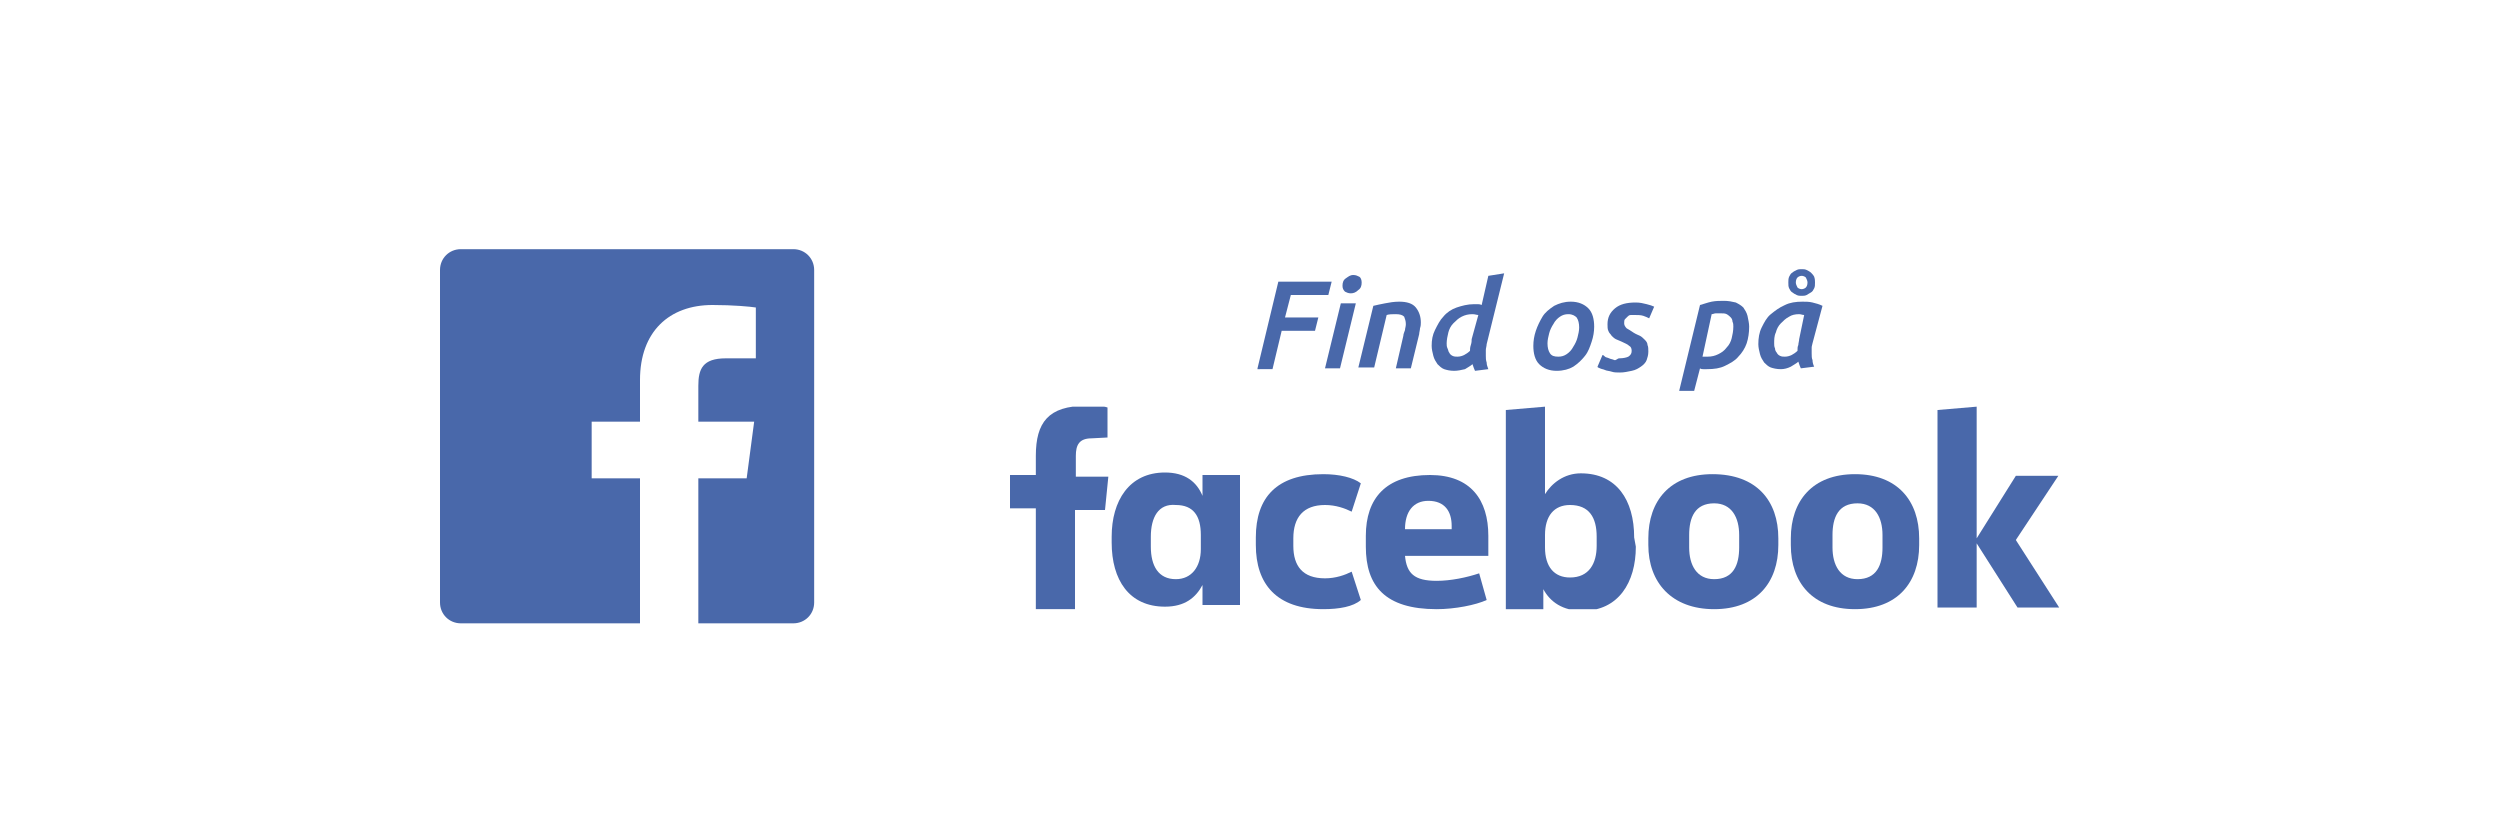 <?xml version="1.0" encoding="utf-8"?>
<!-- Generator: Adobe Illustrator 26.5.1, SVG Export Plug-In . SVG Version: 6.00 Build 0)  -->
<svg version="1.1" id="Lag_1" xmlns="http://www.w3.org/2000/svg" xmlns:xlink="http://www.w3.org/1999/xlink" x="0px" y="0px"
	 viewBox="0 0 300 100" style="enable-background:new 0 0 300 100;" xml:space="preserve">
<style type="text/css">
	.st0{fill:#4968AA;}
	.st1{enable-background:new    ;}
	.st2{clip-path:url(#SVGID_00000153688389224209046040000017581810501167321790_);}
	.st3{clip-path:url(#SVGID_00000111181145397862935360000008844039744721732519_);}
	.st4{clip-path:url(#SVGID_00000052811805716050807830000003304987921743785352_);}
	.st5{clip-path:url(#SVGID_00000128473365205979774480000018278150488779172536_);}
	.st6{clip-path:url(#SVGID_00000011711463182804716370000006882377162757191840_);}
	.st7{clip-path:url(#SVGID_00000163032430385777087040000010170737195264983224_);}
	.st8{clip-path:url(#SVGID_00000088102508245839343460000011584295457542451878_);}
	.st9{clip-path:url(#SVGID_00000081626488330617606750000001379937439917092488_);}
</style>
<g>
	<path class="st0" d="M95.2,29.9H55.3c-1.4,0-2.5,1.1-2.5,2.5v39.9c0,1.4,1.1,2.5,2.5,2.5h21.5V57.4H71v-6.8h5.8v-5
		c0-5.8,3.5-9,8.7-9c2.5,0,4.6,0.2,5.2,0.3V43h-3.6c-2.8,0-3.3,1.3-3.3,3.3v4.3h6.7l-0.9,6.8h-5.8v17.4h11.4c1.4,0,2.5-1.1,2.5-2.5
		V32.4C97.7,31,96.6,29.9,95.2,29.9L95.2,29.9z"/>
</g>
<g>
	<g class="st1">
		<path class="st0" d="M150.9,44.2l2.5-10.4h6.4l-0.4,1.6h-4.5l-0.7,2.7h4l-0.4,1.6h-4l-1.1,4.6H150.9z"/>
		<path class="st0" d="M160.8,44.2h-1.8l1.9-7.8h1.8L160.8,44.2z M162.1,35.2c-0.3,0-0.5-0.1-0.7-0.2c-0.2-0.2-0.3-0.4-0.3-0.7
			c0-0.4,0.1-0.7,0.4-0.9c0.3-0.2,0.5-0.4,0.9-0.4c0.3,0,0.5,0.1,0.7,0.2s0.3,0.4,0.3,0.7c0,0.4-0.1,0.7-0.4,0.9
			C162.7,35.1,162.4,35.2,162.1,35.2z"/>
		<path class="st0" d="M164.8,36.7c0.4-0.1,0.9-0.2,1.4-0.3c0.5-0.1,1.1-0.2,1.7-0.2c0.9,0,1.6,0.2,2,0.7c0.4,0.5,0.6,1.1,0.6,1.8
			c0,0.2,0,0.4-0.1,0.7c0,0.2-0.1,0.5-0.1,0.7l-1,4.1h-1.8l0.9-3.9c0-0.2,0.1-0.4,0.2-0.7c0-0.2,0.1-0.4,0.1-0.7
			c0-0.4-0.1-0.6-0.2-0.9c-0.2-0.2-0.5-0.3-1-0.3c-0.4,0-0.8,0-1.1,0.1l-1.5,6.3H163L164.8,36.7z"/>
		<path class="st0" d="M174.5,44.5c-0.5,0-0.9-0.1-1.2-0.2s-0.6-0.4-0.8-0.6c-0.2-0.3-0.4-0.6-0.5-1c-0.1-0.4-0.2-0.8-0.2-1.2
			c0-0.7,0.1-1.3,0.4-1.9s0.6-1.2,1-1.6c0.4-0.5,1-0.9,1.6-1.1s1.3-0.4,2.1-0.4c0.1,0,0.2,0,0.4,0c0.1,0,0.3,0,0.5,0.1l0.8-3.5
			l1.9-0.3l-2.1,8.5c0,0.2-0.1,0.5-0.1,0.7c0,0.2,0,0.5,0,0.7c0,0.3,0,0.5,0.1,0.8c0,0.3,0.1,0.5,0.2,0.8l-1.6,0.2
			c-0.1-0.2-0.2-0.5-0.3-0.8c-0.2,0.2-0.6,0.4-0.9,0.6C175.4,44.4,174.9,44.5,174.5,44.5z M177.4,37.8c-0.2,0-0.4-0.1-0.7-0.1
			c-0.5,0-0.9,0.1-1.3,0.3s-0.7,0.5-1,0.8c-0.3,0.3-0.5,0.7-0.6,1.1c-0.1,0.4-0.2,0.9-0.2,1.3c0,0.2,0,0.4,0.1,0.6s0.1,0.4,0.2,0.5
			c0.1,0.2,0.2,0.3,0.4,0.4s0.4,0.1,0.6,0.1c0.3,0,0.6-0.1,0.8-0.2s0.5-0.3,0.7-0.5c0-0.2,0-0.4,0.1-0.7s0.1-0.5,0.1-0.7L177.4,37.8
			z"/>
		<path class="st0" d="M186.8,44.5c-0.9,0-1.6-0.3-2.1-0.8c-0.5-0.5-0.7-1.3-0.7-2.2c0-0.6,0.1-1.2,0.3-1.8s0.5-1.2,0.8-1.7
			s0.8-0.9,1.4-1.3c0.6-0.3,1.2-0.5,2-0.5c0.9,0,1.6,0.3,2.1,0.8s0.7,1.3,0.7,2.2c0,0.6-0.1,1.2-0.3,1.8s-0.4,1.2-0.8,1.7
			c-0.4,0.5-0.8,0.9-1.4,1.3C188.3,44.3,187.6,44.5,186.8,44.5z M188.2,37.7c-0.4,0-0.7,0.1-1,0.3c-0.3,0.2-0.6,0.5-0.8,0.9
			c-0.2,0.3-0.4,0.7-0.5,1.1c-0.1,0.4-0.2,0.8-0.2,1.2c0,0.5,0.1,0.9,0.3,1.2c0.2,0.3,0.5,0.4,1,0.4c0.4,0,0.7-0.1,1-0.3
			c0.3-0.2,0.6-0.5,0.8-0.9c0.2-0.3,0.4-0.7,0.5-1.1c0.1-0.4,0.2-0.8,0.2-1.2c0-0.5-0.1-0.9-0.3-1.2C189,37.9,188.7,37.7,188.2,37.7
			z"/>
		<path class="st0" d="M194.3,43c0.5,0,0.9-0.1,1.1-0.2c0.3-0.2,0.4-0.4,0.4-0.7c0-0.3-0.1-0.5-0.3-0.6c-0.2-0.2-0.5-0.3-0.9-0.5
			c-0.2-0.1-0.5-0.2-0.7-0.3c-0.2-0.1-0.4-0.3-0.5-0.4c-0.1-0.2-0.3-0.3-0.4-0.6c-0.1-0.2-0.1-0.5-0.1-0.8c0-0.8,0.3-1.4,0.9-1.9
			s1.4-0.7,2.5-0.7c0.5,0,0.9,0.1,1.3,0.2c0.4,0.1,0.7,0.2,0.9,0.3l-0.6,1.4c-0.2-0.1-0.4-0.2-0.7-0.3s-0.7-0.1-1-0.1
			c-0.2,0-0.3,0-0.5,0s-0.3,0.1-0.4,0.2c-0.1,0.1-0.2,0.2-0.3,0.3s-0.1,0.3-0.1,0.5c0,0.2,0.1,0.4,0.3,0.6c0.2,0.1,0.5,0.3,0.8,0.5
			c0.3,0.2,0.6,0.3,0.8,0.4c0.2,0.1,0.4,0.3,0.6,0.5c0.2,0.2,0.3,0.4,0.3,0.6c0.1,0.2,0.1,0.5,0.1,0.8c0,0.4-0.1,0.7-0.2,1
			c-0.1,0.3-0.4,0.6-0.7,0.8s-0.6,0.4-1.1,0.5s-0.9,0.2-1.4,0.2c-0.4,0-0.7,0-1-0.1s-0.6-0.1-0.8-0.2c-0.2-0.1-0.4-0.1-0.6-0.2
			c-0.2-0.1-0.3-0.1-0.3-0.2l0.6-1.4c0.1,0,0.2,0.1,0.3,0.2c0.1,0.1,0.3,0.1,0.5,0.2s0.4,0.1,0.6,0.2S194.1,43,194.3,43z"/>
		<path class="st0" d="M209.9,39.2c0,0.7-0.1,1.4-0.3,2c-0.2,0.6-0.6,1.2-1,1.6c-0.4,0.5-1,0.8-1.6,1.1c-0.6,0.3-1.3,0.4-2.2,0.4
			c-0.1,0-0.3,0-0.4,0c-0.1,0-0.3,0-0.4-0.1l-0.7,2.7h-1.8l2.5-10.3c0.4-0.1,0.9-0.3,1.4-0.4c0.5-0.1,1-0.1,1.5-0.1
			c0.5,0,1,0.1,1.4,0.2c0.4,0.2,0.7,0.4,0.9,0.6c0.2,0.3,0.4,0.6,0.5,1C209.8,38.4,209.9,38.8,209.9,39.2z M204.3,42.8
			c0.1,0,0.2,0,0.3,0s0.2,0,0.3,0c0.5,0,0.9-0.1,1.3-0.3c0.4-0.2,0.7-0.4,1-0.8c0.3-0.3,0.5-0.7,0.6-1.1c0.1-0.4,0.2-0.9,0.2-1.4
			c0-0.2,0-0.4-0.1-0.6c0-0.2-0.1-0.4-0.2-0.5s-0.3-0.3-0.5-0.4c-0.2-0.1-0.4-0.1-0.7-0.1c-0.2,0-0.4,0-0.6,0
			c-0.2,0-0.3,0.1-0.5,0.1L204.3,42.8z"/>
		<path class="st0" d="M217.5,41.2c0,0.1-0.1,0.3-0.1,0.5c0,0.2,0,0.5,0,0.7c0,0.3,0,0.6,0.1,0.8c0,0.3,0.1,0.6,0.2,0.8l-1.6,0.2
			c-0.1-0.2-0.2-0.5-0.3-0.8c-0.2,0.2-0.6,0.4-0.9,0.6c-0.4,0.2-0.8,0.3-1.2,0.3c-0.5,0-0.9-0.1-1.2-0.2s-0.6-0.4-0.8-0.6
			c-0.2-0.3-0.4-0.6-0.5-1c-0.1-0.4-0.2-0.8-0.2-1.2c0-0.7,0.1-1.4,0.4-2s0.6-1.2,1.1-1.6s1-0.8,1.7-1.1c0.6-0.3,1.3-0.4,2.1-0.4
			c0.4,0,0.8,0,1.2,0.1c0.4,0.1,0.8,0.2,1.2,0.4L217.5,41.2z M216.5,37.8c-0.2,0-0.4-0.1-0.6-0.1c-0.5,0-0.9,0.1-1.2,0.3
			c-0.4,0.2-0.7,0.5-1,0.8c-0.3,0.3-0.5,0.7-0.6,1.1c-0.2,0.4-0.2,0.9-0.2,1.3c0,0.2,0,0.4,0.1,0.6c0,0.2,0.1,0.4,0.2,0.5
			c0.1,0.2,0.2,0.3,0.4,0.4c0.2,0.1,0.4,0.1,0.6,0.1c0.3,0,0.6-0.1,0.8-0.2s0.5-0.3,0.7-0.5c0-0.3,0-0.5,0.1-0.7
			c0-0.2,0.1-0.5,0.1-0.7L216.5,37.8z M217.8,33.9c0,0.3,0,0.5-0.1,0.7s-0.2,0.4-0.4,0.5c-0.2,0.1-0.3,0.2-0.5,0.3
			c-0.2,0.1-0.4,0.1-0.6,0.1c-0.2,0-0.4,0-0.6-0.1c-0.2-0.1-0.4-0.2-0.5-0.3c-0.2-0.1-0.3-0.3-0.4-0.5s-0.1-0.4-0.1-0.7
			c0-0.2,0-0.5,0.1-0.7c0.1-0.2,0.2-0.4,0.4-0.5c0.1-0.1,0.3-0.2,0.5-0.3c0.2-0.1,0.4-0.1,0.6-0.1c0.2,0,0.4,0,0.6,0.1
			c0.2,0.1,0.4,0.2,0.5,0.3s0.3,0.3,0.4,0.5C217.8,33.5,217.8,33.7,217.8,33.9z M216.9,33.9c0-0.2-0.1-0.4-0.2-0.6
			c-0.1-0.1-0.3-0.2-0.5-0.2c-0.2,0-0.4,0.1-0.5,0.2c-0.1,0.1-0.2,0.3-0.2,0.6c0,0.2,0.1,0.4,0.2,0.6c0.1,0.1,0.3,0.2,0.5,0.2
			c0.2,0,0.4-0.1,0.5-0.2C216.8,34.4,216.9,34.2,216.9,33.9z"/>
	</g>
	<g>
		<g>
			<defs>
				<rect id="SVGID_1_" x="121.2" y="48.8" width="126" height="24.3"/>
			</defs>
			<clipPath id="SVGID_00000003813257630017560540000010311145679489475990_">
				<use xlink:href="#SVGID_1_"  style="overflow:visible;"/>
			</clipPath>
			<g style="clip-path:url(#SVGID_00000003813257630017560540000010311145679489475990_);">
				<g>
					<path class="st0" d="M131,52.6c-1.5,0-1.9,0.8-1.9,2.1v2.5h3.9l-0.4,4h-3.6v11.9h-4.7V61h-3.2v-4h3.2v-2.3c0-4,1.5-6,6-6
						c0.9,0,2.1,0,2.6,0.2v3.6"/>
				</g>
			</g>
		</g>
		<g>
			<defs>
				<rect id="SVGID_00000134220142798279384410000010799888797558526140_" x="121.2" y="48.8" width="126" height="24.3"/>
			</defs>
			<clipPath id="SVGID_00000014613904304064993960000000633141481406798977_">
				<use xlink:href="#SVGID_00000134220142798279384410000010799888797558526140_"  style="overflow:visible;"/>
			</clipPath>
			<g style="clip-path:url(#SVGID_00000014613904304064993960000000633141481406798977_);">
				<g>
					<path class="st0" d="M133.4,64.4c0-4.3,2.1-7.7,6.4-7.7c2.4,0,3.8,1.1,4.5,2.8v-2.5h4.5v15.6h-4.5v-2.4
						c-0.8,1.5-2.1,2.6-4.5,2.6c-4.3,0-6.4-3.2-6.4-7.7 M138.1,65.6c0,2.3,0.9,3.9,3,3.9c1.9,0,3-1.5,3-3.6v-1.7
						c0-2.3-0.9-3.6-3-3.6c-2.1-0.2-3,1.5-3,3.8V65.6L138.1,65.6z"/>
				</g>
			</g>
		</g>
		<g>
			<defs>
				<rect id="SVGID_00000029005118637171992140000011794180824310576006_" x="121.2" y="48.8" width="126" height="24.3"/>
			</defs>
			<clipPath id="SVGID_00000111906099124094741600000000761528592958291339_">
				<use xlink:href="#SVGID_00000029005118637171992140000011794180824310576006_"  style="overflow:visible;"/>
			</clipPath>
			<g style="clip-path:url(#SVGID_00000111906099124094741600000000761528592958291339_);">
				<g>
					<path class="st0" d="M158.8,56.9c1.9,0,3.6,0.4,4.5,1.1l-1.1,3.4c-0.8-0.4-1.9-0.8-3.2-0.8c-2.6,0-3.8,1.5-3.8,4v0.9
						c0,2.4,1.1,3.9,3.8,3.9c1.3,0,2.4-0.4,3.2-0.8l1.1,3.4c-0.9,0.8-2.6,1.1-4.5,1.1c-5.6,0-8.1-3-8.1-7.7v-0.9
						C150.7,59.7,153.2,56.9,158.8,56.9"/>
				</g>
			</g>
		</g>
		<g>
			<defs>
				<rect id="SVGID_00000139282441680202157210000000766065690836917682_" x="121.2" y="48.8" width="126" height="24.3"/>
			</defs>
			<clipPath id="SVGID_00000043415315571514010430000017565814594313547420_">
				<use xlink:href="#SVGID_00000139282441680202157210000000766065690836917682_"  style="overflow:visible;"/>
			</clipPath>
			<g style="clip-path:url(#SVGID_00000043415315571514010430000017565814594313547420_);">
				<g>
					<path class="st0" d="M163.9,65.6v-1.3c0-4.5,2.4-7.3,7.7-7.3c4.9,0,7,3,7,7.3v2.4h-10c0.2,2.1,1.1,3,3.8,3
						c1.7,0,3.6-0.4,5.1-0.9l0.9,3.2c-1.3,0.6-3.8,1.1-6,1.1C166.2,73.1,163.9,70.3,163.9,65.6 M168.6,63.5h5.6v-0.4
						c0-1.7-0.8-3-2.8-3C169.6,60.1,168.6,61.4,168.6,63.5"/>
				</g>
			</g>
		</g>
		<g>
			<defs>
				<rect id="SVGID_00000129171071314492198260000000903264128666879135_" x="121.2" y="48.8" width="126" height="24.3"/>
			</defs>
			<clipPath id="SVGID_00000116214152026397680320000010348329886184186518_">
				<use xlink:href="#SVGID_00000129171071314492198260000000903264128666879135_"  style="overflow:visible;"/>
			</clipPath>
			<g style="clip-path:url(#SVGID_00000116214152026397680320000010348329886184186518_);">
				<g>
					<path class="st0" d="M196.3,65.6c0,4.3-2.1,7.7-6.4,7.7c-2.4,0-3.9-1.1-4.7-2.6v2.4h-4.5V49.2l4.7-0.4v10.5
						c0.8-1.3,2.3-2.5,4.3-2.5c4.3,0,6.4,3.2,6.4,7.7 M191.6,64.4c0-2.3-0.9-3.8-3.2-3.8c-1.9,0-3,1.3-3,3.6v1.5
						c0,2.3,1.1,3.6,3,3.6c2.3,0,3.2-1.7,3.2-3.8C191.6,65.5,191.6,64.4,191.6,64.4z"/>
				</g>
			</g>
		</g>
		<g>
			<defs>
				<rect id="SVGID_00000018948780594412742870000011731294638276739519_" x="121.2" y="48.8" width="126" height="24.3"/>
			</defs>
			<clipPath id="SVGID_00000060747451898915407580000010148569541342111398_">
				<use xlink:href="#SVGID_00000018948780594412742870000011731294638276739519_"  style="overflow:visible;"/>
			</clipPath>
			<g style="clip-path:url(#SVGID_00000060747451898915407580000010148569541342111398_);">
				<g>
					<path class="st0" d="M197.8,65.4v-0.8c0-4.5,2.6-7.7,7.7-7.7c5.3,0,7.9,3.2,7.9,7.7v0.8c0,4.5-2.6,7.7-7.7,7.7
						S197.8,69.9,197.8,65.4 M208.7,64.2c0-2.1-0.9-3.8-3-3.8c-2.3,0-3,1.7-3,3.8v1.5c0,2.1,0.9,3.8,3,3.8c2.3,0,3-1.7,3-3.8V64.2z"
						/>
				</g>
			</g>
		</g>
		<g>
			<defs>
				<rect id="SVGID_00000021105435058153440440000012396009104860450180_" x="121.2" y="48.8" width="126" height="24.3"/>
			</defs>
			<clipPath id="SVGID_00000021088599389478807820000013247815551765332918_">
				<use xlink:href="#SVGID_00000021105435058153440440000012396009104860450180_"  style="overflow:visible;"/>
			</clipPath>
			<g style="clip-path:url(#SVGID_00000021088599389478807820000013247815551765332918_);">
				<g>
					<path class="st0" d="M214.9,65.4v-0.8c0-4.5,2.6-7.7,7.7-7.7s7.7,3.2,7.7,7.7v0.8c0,4.5-2.6,7.7-7.7,7.7S214.9,69.9,214.9,65.4
						 M225.9,64.2c0-2.1-0.9-3.8-3-3.8c-2.3,0-3,1.7-3,3.8v1.5c0,2.1,0.9,3.8,3,3.8c2.3,0,3-1.7,3-3.8V64.2z"/>
				</g>
			</g>
		</g>
		<g>
			<defs>
				<rect id="SVGID_00000010277010281148127080000004903485906287983246_" x="121.2" y="48.8" width="126" height="24.3"/>
			</defs>
			<clipPath id="SVGID_00000148626040299321716990000011932844863888240569_">
				<use xlink:href="#SVGID_00000010277010281148127080000004903485906287983246_"  style="overflow:visible;"/>
			</clipPath>
			<g style="clip-path:url(#SVGID_00000148626040299321716990000011932844863888240569_);">
				<g>
					<polyline class="st0" points="237.2,64.6 241.9,57.1 247,57.1 241.9,64.8 247.1,72.9 242.1,72.9 237.2,65.2 237.2,72.9 
						232.5,72.9 232.5,49.2 237.2,48.8 					"/>
				</g>
			</g>
		</g>
	</g>
</g>
</svg>
